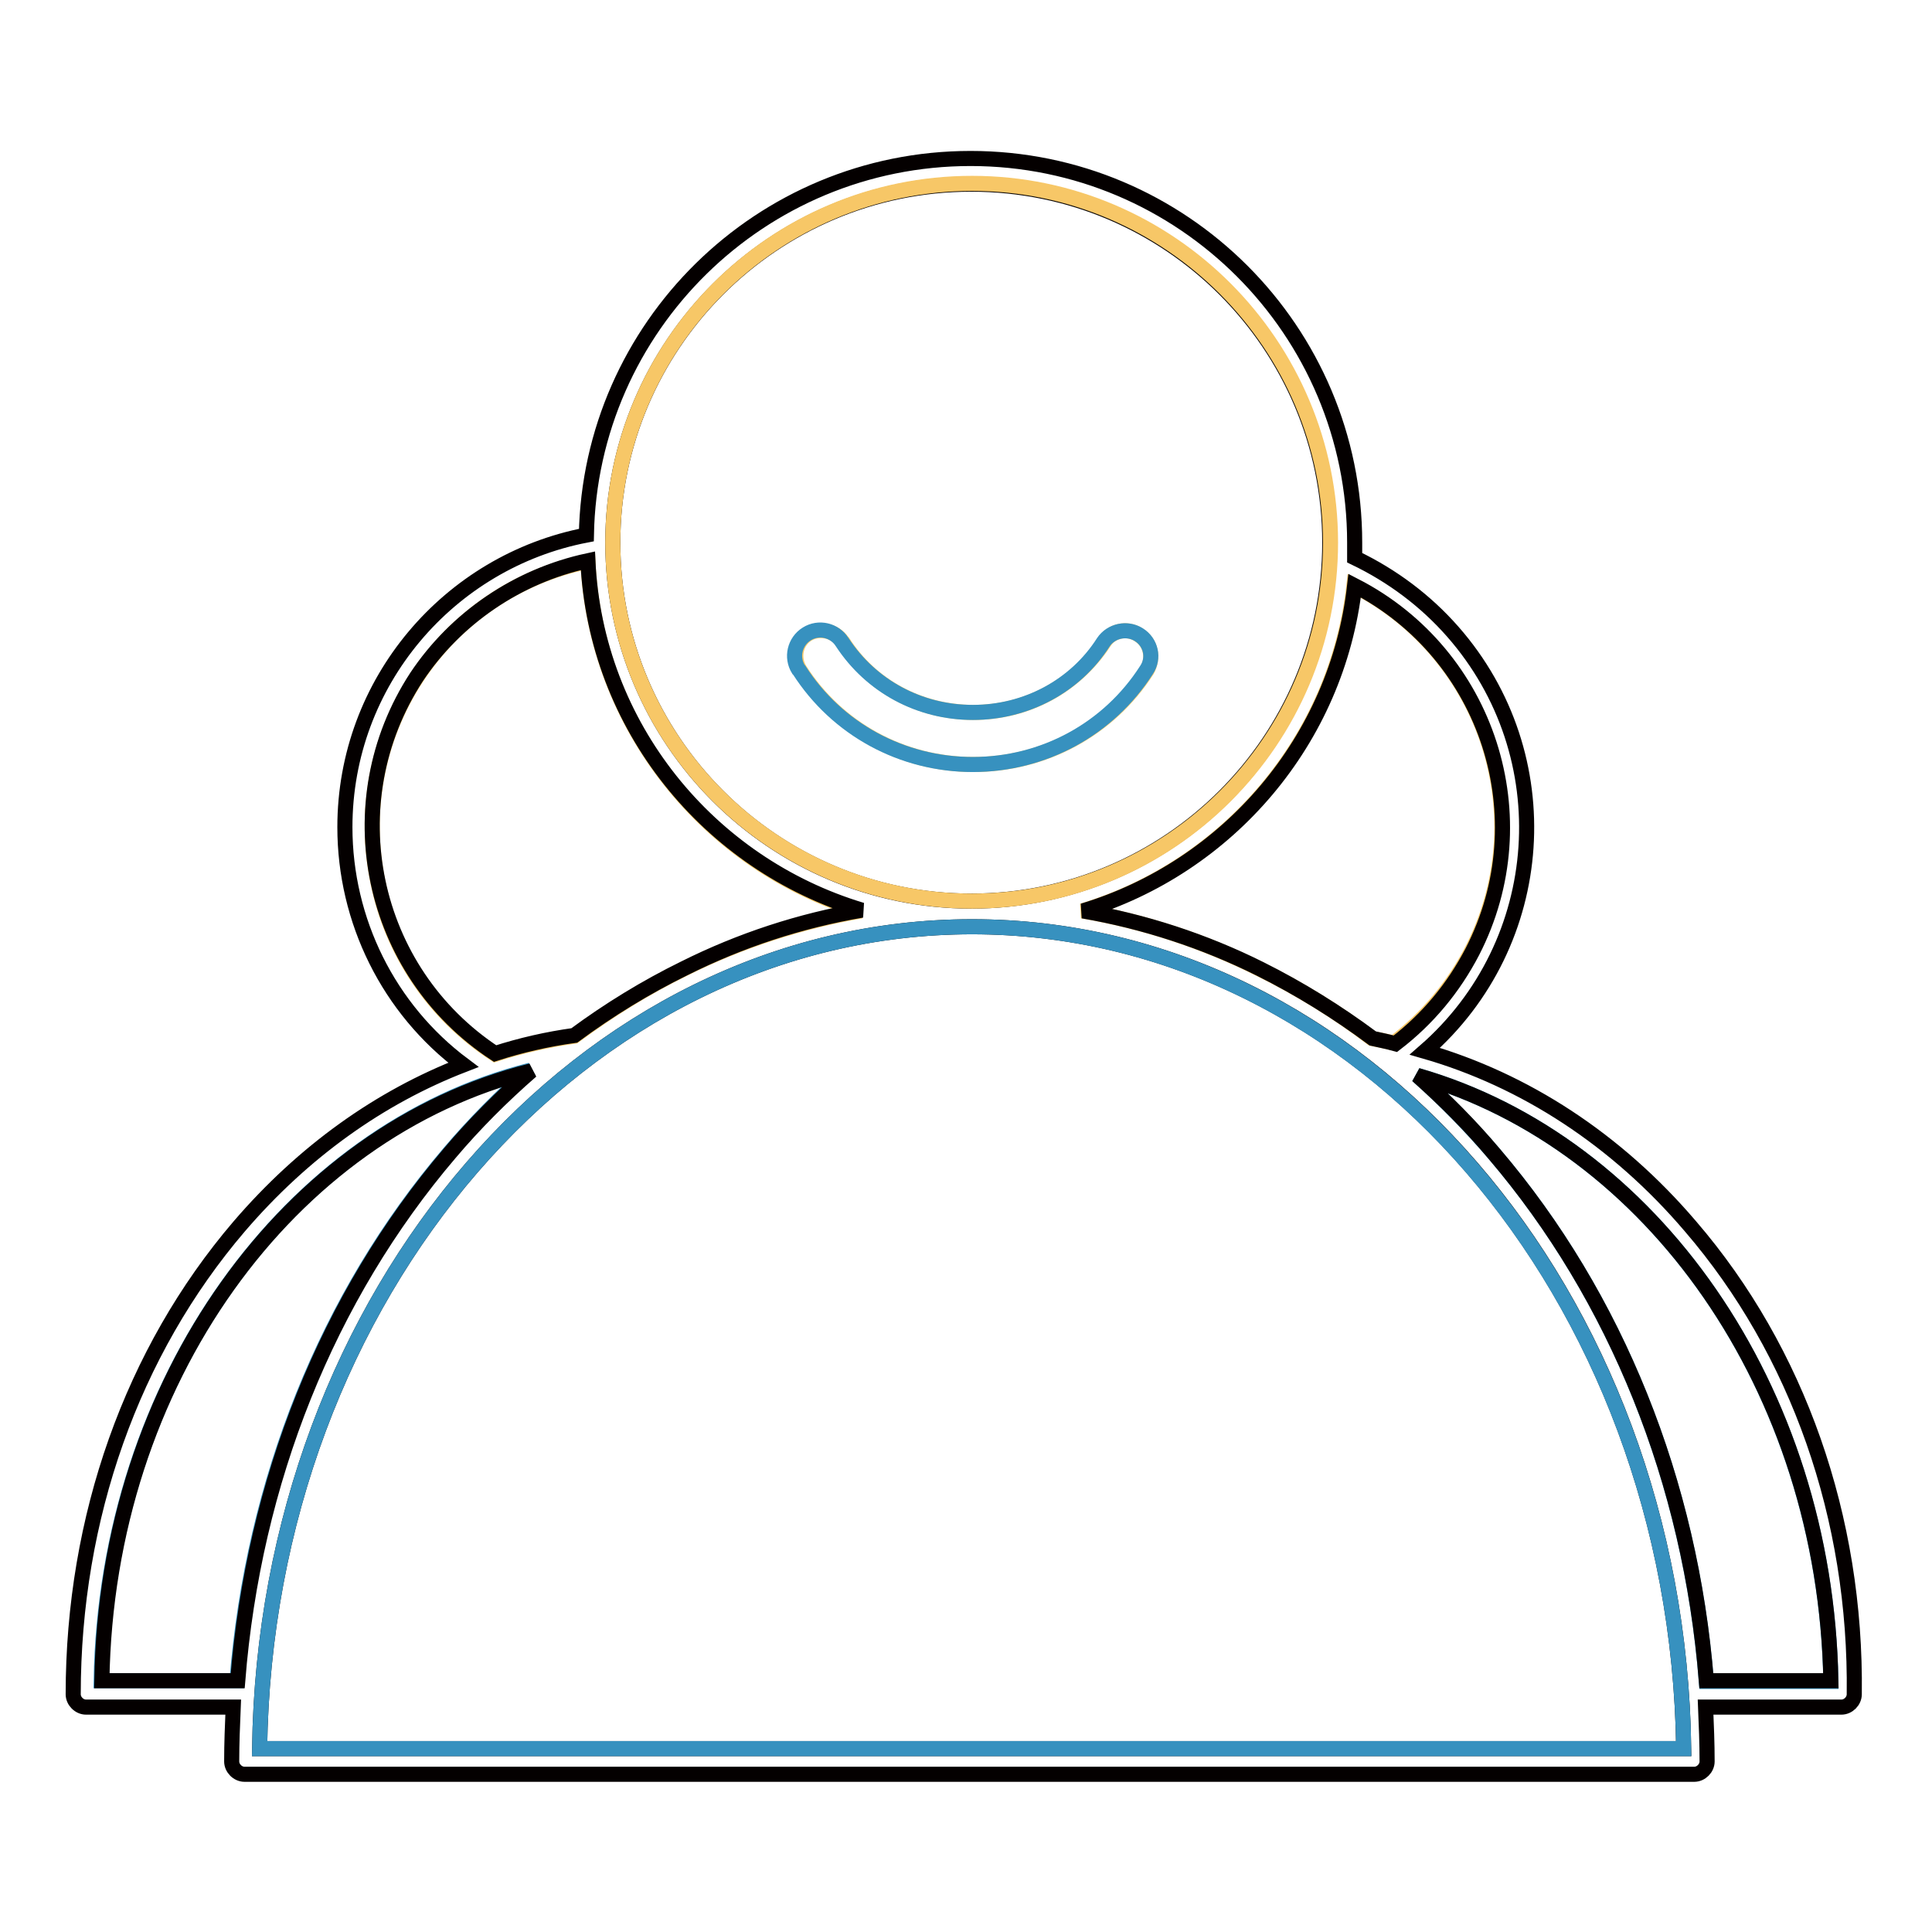 <?xml version="1.0" encoding="utf-8"?>
<!-- Svg Vector Icons : http://www.onlinewebfonts.com/icon -->
<!DOCTYPE svg PUBLIC "-//W3C//DTD SVG 1.1//EN" "http://www.w3.org/Graphics/SVG/1.1/DTD/svg11.dtd">
<svg version="1.1" xmlns="http://www.w3.org/2000/svg" xmlns:xlink="http://www.w3.org/1999/xlink" x="0px" y="0px" viewBox="0 0 256 256" enable-background="new 0 0 256 256" xml:space="preserve">
<g> <path stroke-width="2" fill-opacity="0" stroke="#f7c767"  d="M65.6,139.7c3.4-1.1,6.9-1.9,10.5-2.4c4.6-3.4,9.4-6.4,14.5-8.9c7.4-3.7,15.4-6.3,23.5-7.7 c-20.2-6.1-35.2-24.4-36.2-46.3C58.4,78.4,46,97.5,50.1,117C52,126.3,57.6,134.5,65.6,139.7L65.6,139.7z M199,109.6 c0-13.5-7.6-25.9-19.6-32c-2.3,20.5-16.8,37.3-36,43.1c8.2,1.4,16.1,4,23.5,7.7c5.3,2.6,10.3,5.7,14.9,9.2c1,0.2,2,0.4,2.9,0.6 C193.7,131.4,199,120.8,199,109.6z"/> <path stroke-width="2" fill-opacity="0" stroke="#3791bf"  d="M13.4,222.7h18c2.1-26.4,11.9-50.9,28.1-69.9c3.3-3.9,7-7.6,10.8-11C38.3,149.9,14.1,183,13.4,222.7z  M187.8,142.5c3.6,3.2,7,6.7,10.2,10.4c16.2,19,26,43.5,28.1,69.9h16.5C241.9,183.9,218.8,151.4,187.8,142.5z"/> <path stroke-width="2" fill-opacity="0" stroke="#040000"  d="M224,162.5c-9.8-11.5-22-19.4-35.2-23.2c16.4-14.3,18.1-39.2,3.7-55.6c-3.6-4.1-8-7.4-13-9.8 c0-0.7,0-1.4,0-2c0-28.1-22.8-50.9-50.9-50.9c-27.8,0-50.4,22.3-50.9,49.9c-18.2,3.5-32,19.5-32,38.7c0,12.4,5.8,24.1,15.7,31.5 c-11.1,4.3-21.2,11.5-29.7,21.4c-14.2,16.6-22,38.6-22,62c0,0.9,0.8,1.7,1.7,1.7h19.5c-0.1,2.4-0.2,4.8-0.2,7.2 c0,0.9,0.8,1.7,1.7,1.7l0,0h192.1c0.9,0,1.7-0.8,1.7-1.7l0,0c0-2.4-0.1-4.8-0.2-7.2h18c0.9,0,1.7-0.8,1.7-1.7l0,0 C246,201.1,238.2,179,224,162.5L224,162.5z M223.1,231.7H34.4c0.8-60.2,42.8-108.9,94.4-108.9S222.3,171.5,223.1,231.7z M81.2,71.9 c0-26.2,21.3-47.5,47.5-47.5s47.5,21.3,47.5,47.5s-21.3,47.5-47.5,47.5S81.2,98.1,81.2,71.9z M181.9,137.6 c-4.7-3.5-9.7-6.6-14.9-9.2c-7.4-3.7-15.4-6.3-23.5-7.7c19.2-5.8,33.7-22.6,36-43.1c17.7,9.1,24.7,30.8,15.6,48.5 c-2.5,4.8-5.9,8.9-10.2,12.2C183.8,138,182.8,137.8,181.9,137.6z M77.9,74.3c1,21.9,16,40.2,36.3,46.3c-8.2,1.4-16.1,4-23.5,7.7 c-5.1,2.5-10,5.5-14.6,8.9c-3.6,0.5-7.1,1.3-10.5,2.4c-16.6-10.9-21.3-33.2-10.4-49.9C60.4,81.9,68.6,76.3,77.9,74.3L77.9,74.3z  M70.4,141.9c-3.9,3.4-7.5,7-10.8,10.9c-16.2,19-26,43.5-28.1,69.9h-18C14.1,183,38.3,149.9,70.4,141.9z M198,152.9 c-3.1-3.7-6.5-7.1-10.2-10.4c31,8.9,54.1,41.4,54.8,80.2h-16.5C224,196.4,214.2,171.9,198,152.9z"/> <path stroke-width="2" fill-opacity="0" stroke="#3791bf"  d="M128.8,122.8c-51.6,0-93.6,48.7-94.4,108.9h188.7C222.3,171.5,180.3,122.8,128.8,122.8z"/> <path stroke-width="2" fill-opacity="0" stroke="#f7c767"  d="M128.8,119.4c26.2,0,47.5-21.3,47.5-47.5S155,24.3,128.8,24.3S81.2,45.6,81.2,71.9S102.6,119.4,128.8,119.4 z M152,88.8c-5,7.8-13.6,12.5-23,12.5c-9.4,0-18-4.7-23-12.5c-1-1.6-0.6-3.7,0.9-4.7s3.7-0.6,4.7,0.9c0,0,0.1,0.1,0.1,0.1 c3.7,5.8,10.2,9.3,17.3,9.3c7.1,0,13.5-3.5,17.3-9.3c1-1.6,3.2-2,4.7-0.9C152.5,85.2,152.9,87.2,152,88.8L152,88.8z"/> <path stroke-width="2" fill-opacity="0" stroke="#3791bf"  d="M150.9,84.1c-1.6-1-3.7-0.5-4.7,1c-3.7,5.8-10.2,9.3-17.3,9.3c-7.1,0-13.5-3.5-17.3-9.3 c-1-1.6-3.1-2.1-4.7-1.1c-1.6,1-2.1,3.1-1.1,4.7c0,0,0.1,0.1,0.1,0.1c5,7.8,13.6,12.5,23,12.5c9.4,0,18-4.7,23-12.5 C153,87.2,152.5,85.1,150.9,84.1C150.9,84.1,150.9,84.1,150.9,84.1z"/></g>
</svg>